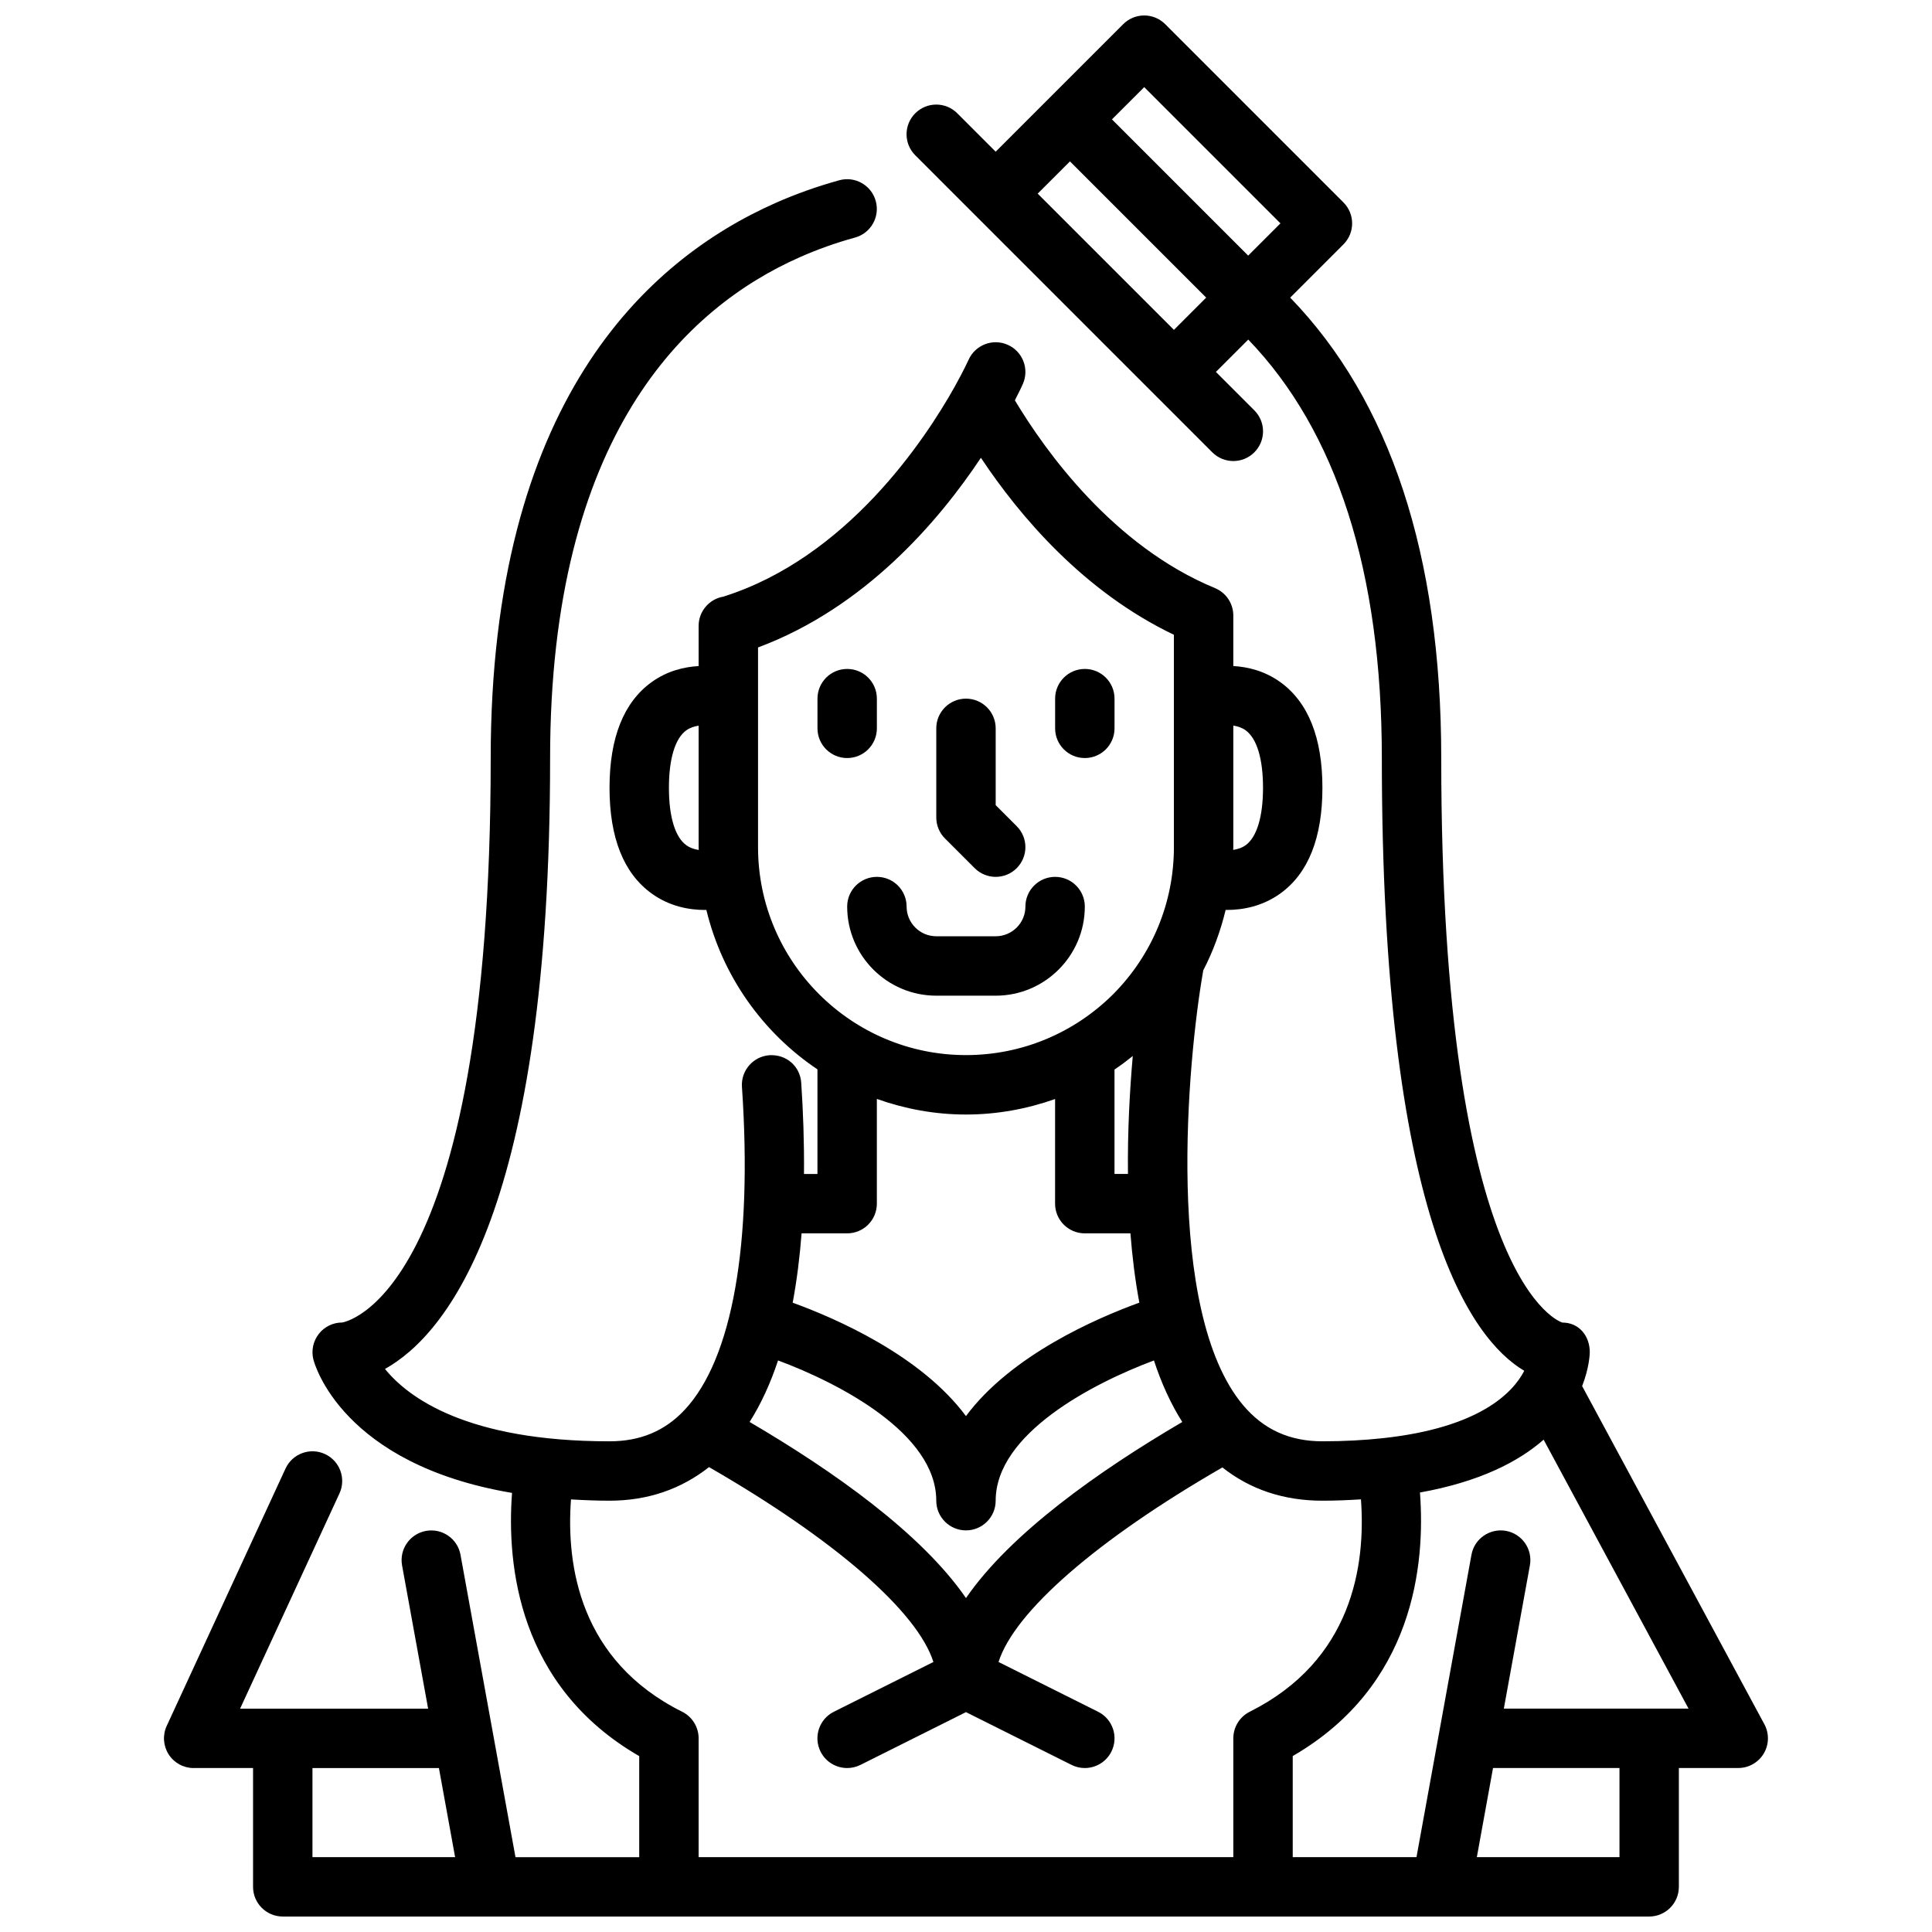 <?xml version="1.0" encoding="UTF-8"?>
<!-- Uploaded to: ICON Repo, www.svgrepo.com, Generator: ICON Repo Mixer Tools -->
<svg width="800px" height="800px" version="1.1" viewBox="144 144 512 512" xmlns="http://www.w3.org/2000/svg">
 <defs>
  <clipPath id="a">
   <path d="m187 148.09h426v503.81h-426z"/>
  </clipPath>
 </defs>
 <g clip-path="url(#a)">
  <path d="m195.32 612.54h15.742v31.488c0 4.344 3.519 7.871 7.871 7.871h362.11c4.352 0 7.871-3.527 7.871-7.871v-31.488h15.742c2.769 0 5.336-1.457 6.754-3.832 1.418-2.379 1.48-5.328 0.164-7.769l-48.293-89.613c1.902-4.867 2.023-8.52 2.023-8.992 0-4.344-2.891-7.84-7.242-7.84-0.316-0.059-32.121-9.668-32.121-149.6 0-53.844-13.578-94.723-40.027-122.02l14.105-14.105c3.078-3.078 3.078-8.055 0-11.133l-47.23-47.23c-3.078-3.078-8.055-3.078-11.133 0l-33.793 33.793-10.18-10.18c-3.078-3.078-8.055-3.078-11.133 0s-3.078 8.055 0 11.133l78.719 78.719c1.539 1.535 3.555 2.309 5.57 2.309s4.031-0.77 5.566-2.305c3.078-3.078 3.078-8.055 0-11.133l-10.18-10.18 8.574-8.574c23.395 24.301 35.398 61.449 35.398 110.91 0 121.4 23.426 153.88 37.746 162.38-3.055 5.894-11.934 15.066-37.352 17.84-0.07 0.008-0.133-0.016-0.195-0.008-0.039 0.008-0.07 0.031-0.109 0.039-4.719 0.504-9.922 0.809-15.836 0.809-8.73 0-15.617-3.141-21.051-9.613-20.875-24.875-14.695-91.434-10.562-114.98 0.008-0.047-0.008-0.094 0-0.148 2.652-5.094 4.621-10.5 5.969-16.09 0.109 0 0.195 0.016 0.309 0.016 4.234 0 9.422-0.938 14.191-4.367 7.391-5.328 11.145-14.75 11.145-28s-3.754-22.672-11.156-28.008c-4.148-2.984-8.582-4.031-12.461-4.266v-13.383c0-3.188-1.922-6.062-4.863-7.273-26.938-11.117-44.918-36.242-53.02-49.758 1.25-2.426 1.953-3.969 2.109-4.32 1.762-3.977-0.023-8.629-4-10.391-3.961-1.77-8.629 0.031-10.391 3.992-0.047 0.109-1.227 2.715-3.519 6.832-0.062 0.102-0.117 0.203-0.164 0.309-7.934 14.145-28.559 45.266-61.285 55.602-3.727 0.629-6.562 3.867-6.562 7.762v10.637c-3.883 0.234-8.312 1.273-12.461 4.258-7.398 5.336-11.152 14.762-11.152 28.008 0 13.25 3.754 22.672 11.156 28.008 4.762 3.441 9.957 4.367 14.191 4.367 0.109 0 0.203-0.016 0.316-0.016 4.227 17.5 14.902 32.504 29.441 42.258l-0.004 27.719h-3.566c0.078-8.359-0.219-16.547-0.73-24.152-0.293-4.328-3.848-7.566-8.391-7.32-4.336 0.301-7.613 4.055-7.32 8.383 2.844 41.676-2.543 72.078-15.168 85.586-5.246 5.621-11.762 8.352-19.926 8.352-37.816 0-53.371-11.609-59.504-19.176 16.34-9.121 43.758-42.254 43.758-161.88 0-85.531 35.977-119.39 66.164-132.74 4.66-2.07 9.59-3.816 14.641-5.211 4.188-1.148 6.652-5.488 5.496-9.676-1.148-4.195-5.504-6.668-9.676-5.504-5.793 1.598-11.469 3.613-16.84 5.992-34.453 15.242-75.527 53.137-75.527 147.14 0 144.14-39.312 149.54-39.359 149.57-2.426 0-4.715 1.117-6.203 3.031-1.488 1.914-2.023 4.402-1.434 6.754 0.324 1.309 7.66 27.781 52.648 35.375-1.434 19.043 1.598 51.215 33.707 69.754v26.781h-32.793l-14.57-80.129c-0.77-4.273-4.856-7.109-9.148-6.336-4.281 0.781-7.117 4.879-6.336 9.156l6.902 37.949h-49.828l26.332-57.031c1.82-3.945 0.102-8.621-3.848-10.445-3.945-1.828-8.629-0.094-10.445 3.848l-31.488 68.203c-1.125 2.441-0.93 5.273 0.512 7.543 1.449 2.254 3.945 3.625 6.629 3.625zm251.91-445.45 36.102 36.102-8.551 8.547-36.102-36.102zm-28.23 28.227 8.551-8.547 36.102 36.102-8.551 8.547zm154.18 440.84h-37.801l4.289-23.617h33.512zm-20.105-110.63 38.406 71.273h-48.949l6.902-37.949c0.789-4.273-2.055-8.375-6.336-9.156-4.273-0.754-8.375 2.062-9.148 6.336l-14.566 80.129h-32.797v-26.789c32.141-18.594 35.164-50.789 33.715-69.84 15.824-2.844 26.145-8.18 32.773-14.004zm-153.08 41.973c-11.809-17.145-35.133-33.66-57.34-46.664 3.078-4.856 5.566-10.352 7.535-16.305 16.168 6.008 41.93 19.332 41.93 37.164 0 4.344 3.519 7.871 7.871 7.871 4.352 0 7.871-3.527 7.871-7.871 0-17.773 25.781-31.125 41.941-37.156 1.961 5.945 4.434 11.453 7.512 16.305-22.195 13.004-45.516 29.52-57.32 46.656zm39.359-140.06c1.66-1.109 3.266-2.32 4.84-3.582-0.797 9.094-1.402 19.902-1.273 31.242h-3.566zm34.738-89.906c2.984 2.141 4.621 7.555 4.621 15.23 0 7.629-1.621 13.02-4.559 15.191-1.008 0.738-2.188 1.102-3.344 1.273 0-0.238 0.031-0.477 0.031-0.719v-32.219c1.125 0.172 2.266 0.523 3.25 1.242zm-148.2 30.465c-2.984-2.141-4.621-7.559-4.621-15.234 0-7.629 1.621-13.02 4.559-15.191 1-0.73 2.164-1.086 3.312-1.258v32.195c0 0.25 0.031 0.488 0.039 0.738-1.141-0.172-2.289-0.527-3.289-1.25zm18.996 0.512v-52.93c28.371-10.57 47.934-33.527 59.062-50.262 10.398 15.641 27.285 35.488 51.145 46.902v56.289c0 14.672-5.731 28.527-16.098 38.973-10.469 10.398-24.332 16.129-39.004 16.129-30.379 0-55.105-24.719-55.105-55.102zm23.617 102.34c4.352 0 7.871-3.527 7.871-7.871v-27.75c7.398 2.629 15.328 4.133 23.617 4.133 8.172 0 16.113-1.457 23.617-4.109l-0.004 27.727c0 4.344 3.519 7.871 7.871 7.871h12.098c0.48 6.195 1.242 12.375 2.363 18.367-11.453 4.156-33.992 13.949-45.949 30.062-11.949-16.098-34.457-25.891-45.918-30.055 1.109-5.969 1.883-12.148 2.356-18.375zm-43.723 126.78c-27.152-13.539-30.758-38.746-29.465-56.27 3.281 0.191 6.621 0.34 10.211 0.34 10.188 0 18.98-3.086 26.371-8.902 33.332 19.207 55.223 38.273 59.465 51.648l-26.387 13.188c-3.891 1.945-5.465 6.676-3.519 10.562 1.387 2.762 4.164 4.352 7.055 4.352 1.18 0 2.387-0.27 3.512-0.828l27.969-13.988 27.969 13.98c1.125 0.57 2.328 0.836 3.512 0.836 2.891 0 5.668-1.59 7.055-4.352 1.945-3.891 0.371-8.621-3.519-10.562l-26.387-13.188c4.234-13.352 26.07-32.387 59.324-51.562 7.387 5.848 16.27 8.816 26.508 8.816 3.621 0 6.949-0.156 10.211-0.355 1.289 17.531-2.32 42.707-29.48 56.285-2.66 1.34-4.344 4.062-4.344 7.047v31.488h-141.7v-31.488c0-2.984-1.691-5.715-4.359-7.047zm-60.172 38.535h-37.805v-23.617h33.512z"/>
 </g>
 <path d="m368.51 344.89c4.352 0 7.871-3.527 7.871-7.871v-7.871c0-4.344-3.519-7.871-7.871-7.871-4.352 0-7.871 3.527-7.871 7.871v7.871c-0.004 4.344 3.516 7.871 7.871 7.871z"/>
 <path d="m431.49 344.89c4.352 0 7.871-3.527 7.871-7.871v-7.871c0-4.344-3.519-7.871-7.871-7.871-4.352 0-7.871 3.527-7.871 7.871v7.871c-0.004 4.344 3.516 7.871 7.871 7.871z"/>
 <path d="m368.51 384.25c0 13.02 10.598 23.617 23.617 23.617h15.742c13.02 0 23.617-10.598 23.617-23.617 0-4.344-3.519-7.871-7.871-7.871-4.352 0-7.871 3.527-7.871 7.871 0 4.336-3.527 7.871-7.871 7.871h-15.742c-4.344 0-7.871-3.535-7.871-7.871 0-4.344-3.519-7.871-7.871-7.871-4.363 0-7.879 3.527-7.879 7.871z"/>
 <path d="m402.3 374.07c1.535 1.535 3.551 2.309 5.566 2.309s4.031-0.77 5.566-2.305c3.078-3.078 3.078-8.055 0-11.133l-5.566-5.566v-20.355c0-4.344-3.519-7.871-7.871-7.871s-7.871 3.527-7.871 7.871v23.617c0 2.086 0.828 4.094 2.305 5.566z"/>
</svg>